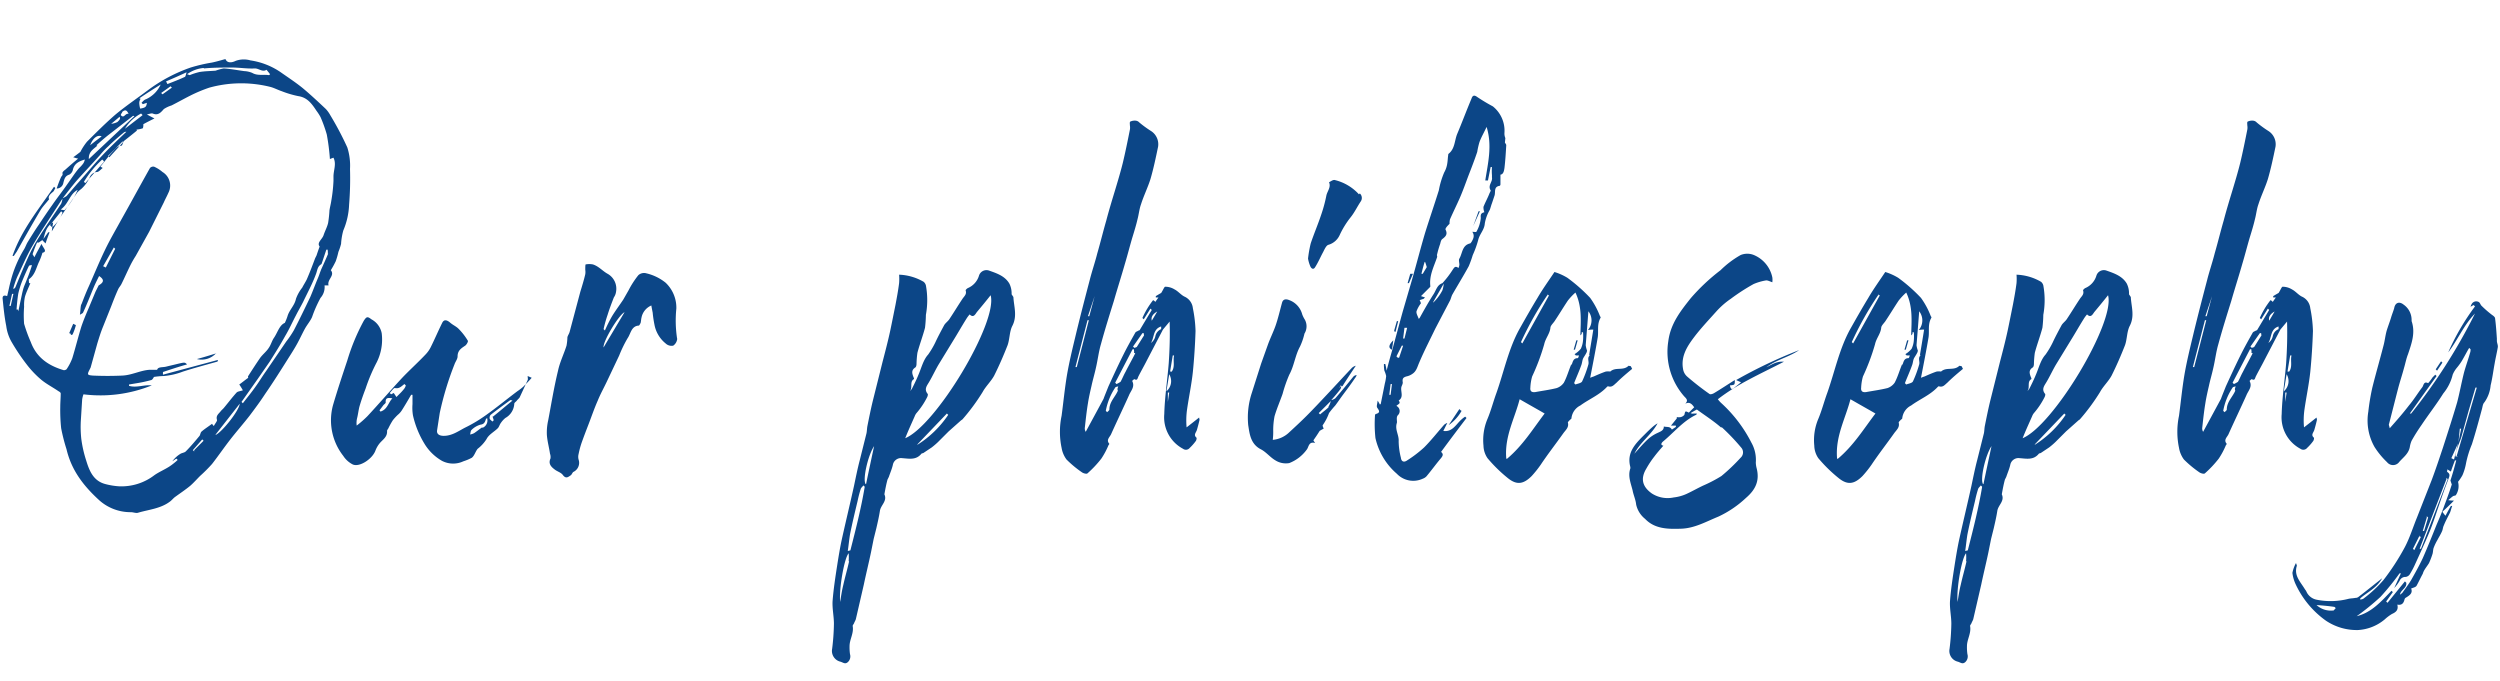 <svg xmlns="http://www.w3.org/2000/svg" width="448" height="122" viewBox="0 0 448 122"><g transform="translate(-736 -2139)"><rect width="448" height="122" transform="translate(736 2139)" fill="#fff" opacity="0"/><path d="M-161.28-51.6a10.785,10.785,0,0,0-.48-3.92,56.7,56.7,0,0,0-3.04-5.76,5.679,5.679,0,0,0-.8-1.12c-1.36-1.28-2.72-2.56-4.16-3.76-1.28-1.04-2.64-1.92-4-2.88a12.95,12.95,0,0,0-5.36-2.08,4.274,4.274,0,0,0-2.64.08c-.64.32-1.52.48-1.84-.32-.88.24-1.68.48-2.48.64a28.6,28.6,0,0,0-3.76.88,28.361,28.361,0,0,0-7.68,4.08c-1.92,1.44-3.92,2.8-5.76,4.32-1.76,1.52-3.44,3.2-5.12,4.88a10.436,10.436,0,0,0-1.2,1.84c-.32.24-.72.56-1.28.96.32.08.48.16.88.24-.88.72-1.6,1.36-2.32,2-.24.16-.56.48-.48.64.08.32-.08.4-.24.64a19.125,19.125,0,0,0-.8,2.08,1.217,1.217,0,0,0,1.2-1.04c.16-.56.24-1.2,1.04-1.44a1.32,1.32,0,0,0,.64-.8c.24-1.2,1.12-1.6,2.16-1.92a1.825,1.825,0,0,1-.48.96c-.24.32-.56.56-.8.88-.64.8-1.2,1.68-1.84,2.56-.88,1.28-1.84,2.48-2.72,3.76-.8,1.12-1.6,2.32-2.4,3.52-.72,1.04-1.36,2.08-2,3.12-.24.4-.4.88-.64,1.28a20.917,20.917,0,0,0-2.4,5.68c-.24.88-.4,1.76-.64,2.72-.64-.24-.88,0-.8.56.16,1.6.32,3.2.64,4.8A7.767,7.767,0,0,0-222-20.8a36.164,36.164,0,0,0,2.72,4.08,17.615,17.615,0,0,0,2.64,2.8c.96.8,2.08,1.36,3.12,2.08.16.08.4.24.4.4,0,.8-.08,1.6-.08,2.4a30.829,30.829,0,0,0,.16,3.84,32.406,32.406,0,0,0,.96,3.76c.88,3.76,3.04,6.56,5.84,9.12a8.4,8.4,0,0,0,5.68,2.16c.48,0,.96.24,1.36.08,1.92-.56,4-.72,5.68-2,.32-.24.56-.56.88-.8.88-.64,1.84-1.28,2.72-2,.64-.56,1.2-1.2,1.76-1.76A27.51,27.51,0,0,0-186,1.2c1.12-1.44,2.16-2.96,3.28-4.4s2.32-2.8,3.44-4.24c.96-1.28,1.92-2.56,2.8-3.92,1.44-2.08,2.8-4.24,4.16-6.4.56-.88,1.12-1.76,1.6-2.64s.88-1.76,1.36-2.64c.4-.72.96-1.36,1.28-2.08a22.376,22.376,0,0,1,1.52-3.44,2.926,2.926,0,0,0,.72-2.24h.72c-.32-1.04,1.2-1.76.4-2.72a15.862,15.862,0,0,0,.88-1.6,13.242,13.242,0,0,0,.48-1.68,10.134,10.134,0,0,0,.48-1.44,11.571,11.571,0,0,1,.4-2.4,13.071,13.071,0,0,0,1.04-4.64,58.413,58.413,0,0,0,.16-6.48Zm-26.16-18.08c1.68-.16,3.36-.16,5.04-.16,1.36,0,2.72.24,4.08.16.72,0,1.36.72,2.08.24,0,0,.4.48.64.8-.08.08-.16.16-.24.16-.96-.16-2,.16-2.96-.4a4.21,4.21,0,0,0-1.44-.32c-1.2-.16-2.4-.4-3.68-.48a9.672,9.672,0,0,0-1.44.4c-.96.08-1.92.08-2.88.24a11.33,11.33,0,0,0-1.76.56c-.08,0-.16-.08-.48-.16a5.933,5.933,0,0,1,2.96-1.12Zm-3.12.72c-.16.4-.16.72-.32.8-1.04.48-2.08.88-3.12,1.28l-.24-.48c1.12-.48,2.24-.96,3.6-1.6Zm-2.88,2.48.24.24-1.68,1.2-.24-.24Zm-5.6,2.16c1.28-.88,2.56-1.68,3.84-2.48a5.3,5.3,0,0,1-2.64,2.64c-.32.08-.56.4-.8.64l.24.24.72-.24c-.08.72-.24.88-1.2,1.04a4.015,4.015,0,0,1-.16-.96,1.351,1.351,0,0,1,.24-.8Zm.56,3.04-3.12,2.4a7.238,7.238,0,0,1,2.88-2.72l.24.24Zm-3.68-.56c.4-.32.8-.64,1.2.32-.56-.24-.8.88-1.36.24-.08-.08.08-.4.24-.48Zm-.48.8c.4.32-.08.72-.32.96a2.967,2.967,0,0,1-1.12.32q.6-.48,1.44-1.2Zm-3.12,3.52c-.64.48-1.28.96-2.08,1.6.48-1.36,1.44-2,2.16-1.52Zm-.96,1.6c.72-.64,1.44-1.28,2.16-1.84l4.32-3.36c.08-.08.16-.08.32,0l-8.16,7.68c-.08-1.28.8-1.76,1.52-2.4Zm-15.36,28.8h-.24l.48-2.16h.24Zm.48-3.2a15.883,15.883,0,0,1,.72-2.08c.88-1.84,1.68-3.76,2.72-5.52,1.52-2.64,3.28-5.2,4.96-7.84l.48-.72c.8-1.04,1.6-2.08,2.48-3.12,1.36-1.52,2.8-3.04,4.16-4.56a14.375,14.375,0,0,1,1.52-1.6c.88-.88,1.84-1.68,2.8-2.48a.6.6,0,0,1,.4-.08c-1.44,1.36-2.88,2.72-4.24,4.16-1.52,1.6-2.88,3.28-4.32,4.88-.72.8-1.44,1.68-2.16,2.48a5.806,5.806,0,0,1-.72.4,3.376,3.376,0,0,1-.24.96c-1.36,2.08-2.8,4.08-4.08,6.16a28.4,28.4,0,0,0-1.84,3.44c-.8,1.76-1.52,3.52-2.24,5.28a.657.657,0,0,1-.4.4ZM-202-56.4l-2.4,2.64-.24-.24,2.64-2.64Zm-3.36,3.44-3.36,3.84-.24-.24a17.509,17.509,0,0,1,3.28-4l.24.24Zm-9.36,11.68-.32-.32c.72-.88,1.36-1.68,2-2.48l.24.24a6.6,6.6,0,0,1-1.84,2.64Zm1.6-3.12c1.44-1.04,1.6-2.8,3.04-3.52a13.2,13.2,0,0,1-2.32,3.6C-212.48-44.24-212.72-44.32-213.12-44.4Zm-7.68,17.92h-.24c.08-.96.16-1.92.32-2.88a15.8,15.8,0,0,1,.64-2.08c.4-.96.8-1.92,1.28-2.88.08-.08.32-.08.48-.16a1.015,1.015,0,0,1-.08.48c-.24.72-.48,1.44-.8,2.16-.16.48-.4.96-.56,1.44-.08.24-.16.56-.24.88l-.72,3.36Zm31.6,25.44-.24-.24,1.68-1.92.24.24-1.68,1.68Zm3.84-3.04,4.32-5.52c-.08,1.2-3.12,5.04-4.32,5.6Zm20.16-32.4c-.4.96-.8,1.84-1.2,2.72-.24.56-.4,1.12-.64,1.68-.48,1.12-.88,2.24-1.36,3.36-.96,2-1.92,4-2.96,6a17.566,17.566,0,0,1-1.36,2l-3.6,5.28c-.64.88-1.2,1.84-1.84,2.72-.72,1.04-1.52,2-2.32,3.04l-.24-.24,2.88-4.08,2.16-3.12c.96-1.52,1.92-3.04,2.8-4.64.72-1.2,1.28-2.48,1.92-3.68.4-.8.88-1.6,1.28-2.4.8-1.68,1.68-3.28,2.32-5.04.24-.64.24-1.28.88-1.68.16-.08.16-.32.24-.48l.72-2.16h.24c0,.24.08.48,0,.64Zm.96-13.04a27.53,27.53,0,0,1-.4,3.6c-.08.56-.24,1.12-.32,1.68A21.282,21.282,0,0,1-165.2-42c-.16.72-.56,1.44-.8,2.16-.24.8-1.28,1.36-.72,2.08-.24.64-.4,1.12-.56,1.6l-.24.48c-.48,1.28-.96,2.56-1.52,3.84-.24.48-.56.96-.8,1.44a7.094,7.094,0,0,0-1.12,2c-.24,1.2-1.2,2-1.52,3.12a9.13,9.13,0,0,1-.48,1.2c-.96.4-1.28,1.68-1.92,2.64-.4.56-.56,1.28-.96,1.84-.4.64-1.04,1.12-1.52,1.76-.72,1.04-1.44,2.16-2.16,3.28-.08.08,0,.32,0,.32-.56.4-1.04.8-1.6,1.2a11.843,11.843,0,0,1,.64,1.04c-.4.16-.88.16-1.12.4-.8.88-1.52,1.84-2.32,2.8l-.48.48c-.32.48-.96.8-.72,1.6.08.24-.32.64-.56,1.12A1.776,1.776,0,0,1-186-6c-.64.48-1.28.88-1.84,1.36-.24.16-.24.56-.4.8-.8.96-1.6,1.92-2.48,2.8-.24.24-.72.24-1.04.48A5.1,5.1,0,0,0-193.12.72l.72-.48.24.24a11.147,11.147,0,0,1-1.52,1.2c-.88.56-1.84.96-2.64,1.52a9.7,9.7,0,0,1-6.4,2,12.532,12.532,0,0,1-2.4-.4c-2.16-.56-2.88-2.4-3.44-4.24a21.422,21.422,0,0,1-.88-3.92,20.33,20.33,0,0,1-.08-3.12l.24-3.84a4.219,4.219,0,0,1,.24-.96,24.536,24.536,0,0,0,12.24-1.6c-1.36-.16-2.72.48-4.08.08v-.24l1.44-.24a24.044,24.044,0,0,0,2.56-.56c.24-.08.4-.48.48-.56a14.368,14.368,0,0,1,1.76-.16,12.669,12.669,0,0,0,3.44-.8c2-.64,4.08-1.2,6.08-1.76.08,0,.16-.08.16-.32l-9.84,2.64v-.48c1.44-.48,2.88-.96,4.32-1.36-.4-.4-.4-.4-1.76-.08-.64.16-1.36.32-2,.48s-1.44,0-1.6.56h-1.28c-1.68.08-3.2.96-4.96,1.04s-3.52.08-5.28,0c-.96-.08-1.04-.16-.64-.96l.24-.48,1.2-4.32c.32-1.04.64-2.08,1.04-3.04l1.44-3.6c.4-1.04.8-2.08,1.28-3.12.16-.32.4-.56.56-.88.56-1.12,1.04-2.24,1.6-3.36a17.976,17.976,0,0,1,.96-1.68l2.4-4.32,2.64-5.28c.24-.56.56-1.12.8-1.68a2.832,2.832,0,0,0-1.04-3.76,6.086,6.086,0,0,0-1.52-.96.806.806,0,0,0-.72.24c-1.76,3.12-3.44,6.24-5.2,9.36-.96,1.76-2,3.52-2.88,5.36-1.04,2.16-1.92,4.32-2.88,6.48-.48,1.04-.88,2.08-1.28,3.12a1.137,1.137,0,0,0-.16.48c-.08.48-.08.96-.16,1.52.16-.16.48-.24.56-.4.64-1.36,1.2-2.8,1.76-4.16.32-.8.72-1.6,1.12-2.4.96.64.88,1.12-.08,1.68l-.56,1.12-1.2,2.88c-.48,1.12-.96,2.24-1.36,3.44-.56,1.84-1.04,3.76-1.6,5.6a9.5,9.5,0,0,1-1.04,2,.858.858,0,0,1-.48.16c-2.72-.8-4.88-2.24-5.92-5.04a27.087,27.087,0,0,1-1.2-3.28,19.275,19.275,0,0,1,0-3.04,6.862,6.862,0,0,1,.16-1.84c.24-.8.64-1.6.96-2.4h-.24c0-.24-.08-.64,0-.72,1.12-.8,1.28-2.08,1.84-3.2a10.443,10.443,0,0,0,.56-1.52c.96-.24.16-.8-.16-1.6-.48.88-.88,1.6-1.28,2.4-.08-.16-.24-.4-.32-.56a22.178,22.178,0,0,1,.8-2.08h.32c.32-.24.56-.4.8-.56.32-1.2.56-2.4,1.76-3.04-.08.48-.16.96-.24,1.6.72-1.2,1.28-2.16,1.92-3.12l2.64-3.84a5.816,5.816,0,0,1,.72-.64,6.335,6.335,0,0,0,1.52-2.08,1.512,1.512,0,0,1,1.28-.96c.32,0,.64-.4,1.04-.72a4.157,4.157,0,0,0-.4-.24c.72-.88,1.36-1.76,2.08-2.56.48-.48.88-1.12,1.68-1.2.16,0,.24-.48.4-.8q1.08-.84,2.4-1.92c0,.08-.08-.08-.08-.16a4.615,4.615,0,0,0,1.12-.24,1.776,1.776,0,0,0,.08-.72c.56-.32,1.2-.64,2-1.04-.48-.24-.8-.4-1.36-.72.48-.08.8-.24,1.04-.16.96.4,1.44-.16,2-.8a5.369,5.369,0,0,1,1.36-.64c1.12-.56,2.24-1.2,3.36-1.76a26.007,26.007,0,0,1,3.44-1.44,21.482,21.482,0,0,1,10.8-.16c.72.16,1.44.56,2.16.8a18.075,18.075,0,0,0,2.96.88c1.68.24,2.48,1.44,3.28,2.64a8.789,8.789,0,0,1,.72,1.12,24.348,24.348,0,0,1,1.12,3.12,38.872,38.872,0,0,1,.56,4.4,5.509,5.509,0,0,1,.64-.24c.56,1.12,0,2.24,0,3.36Zm-41.28,15.28,1.92-3.36.24.24L-205.04-34Zm-10.88-4.64.56.56c.24-.72.48-1.36.72-2h-.24l-1.2,1.68Zm-4.72,2.24c1.44-2.56,2.88-5.12,4.4-7.68.4-.64.96-1.2,1.52-1.92-.24-.48.16-.88.64-1.28.24-.16.32-.48.48-.72l-.24-.24c-2.72,4-5.84,7.76-7.44,12.4h.24l.48-.72Zm35.92,18c-1.28.4-2.32.72-3.52,1.04a3.513,3.513,0,0,0,3.44-1.04Zm-26.16-3.52c0,.08.08.24.16.24s.24-.08.24-.16a9.411,9.411,0,0,0,.56-1.6l-.48-.24-.72,1.68Zm82.64,7.92c-.56.64-1.04,1.12-1.52,1.6a9.055,9.055,0,0,1-1.04.8c-1.92,1.44-3.76,2.96-5.68,4.32a25.882,25.882,0,0,1-3.76,2.24c-1.2.64-2.32,1.44-3.76,1.44-.8,0-1.28-.32-1.2-.96l.48-3.12a54.8,54.8,0,0,1,2.64-8.72c.16-.48.56-.96.56-1.44,0-1.04.64-1.44,1.36-1.92.24-.16.56-.72.48-.88a11.158,11.158,0,0,0-1.68-2.16c-.4-.4-.96-.64-1.44-1.04-.64-.56-1.12-.64-1.44-.08-.72,1.44-1.36,2.96-2.08,4.4a5.256,5.256,0,0,1-.96,1.36c-1.36,1.44-2.88,2.8-4.24,4.24-2.08,2.24-4.08,4.56-6.16,6.8a19.242,19.242,0,0,1-1.92,1.68A3.665,3.665,0,0,1-160-7.04c.16-.64.24-1.36.4-2,.32-1.12.72-2.24,1.12-3.28a30.959,30.959,0,0,1,2-4.72,9.119,9.119,0,0,0,.88-5.2,3.6,3.6,0,0,0-1.84-2.48c-.72-.56-.88-.48-1.36.24a37.119,37.119,0,0,0-2.96,7.12c-.88,2.64-1.76,5.28-2.56,8a10.335,10.335,0,0,0,1.84,9.12,4.369,4.369,0,0,0,1.68,1.52c1.2.56,3.52-.96,4.08-2.48a4.683,4.683,0,0,1,.8-1.36c.56-.64,1.36-1.12,1.28-2.16,0-.16.16-.32.24-.48a12.941,12.941,0,0,1,.8-1.44,9.588,9.588,0,0,1,.88-.96,3.439,3.439,0,0,0,.72-.8c.56-.88,1.12-1.84,1.68-2.8h.24v1.68a8.384,8.384,0,0,0,.08,2,16.826,16.826,0,0,0,2.08,5.12A8.747,8.747,0,0,0-144.8.64a4.327,4.327,0,0,0,3.84.08,8.67,8.67,0,0,0,1.52-.64c.48-.4.64-1.12,1.04-1.6a6.788,6.788,0,0,0,1.6-1.76c.4-.8,1.36-1.28,2-1.92.24-.24.32-.64.56-.96a4.193,4.193,0,0,1,.8-.88,3.108,3.108,0,0,0,1.6-2.56c0-.16.24-.32.4-.48.16-.24.4-.4.56-.64l1.44-3.12c.08-.16,0-.4,0-.72Zm-27.04,6.08L-156-8.4l.72-.96c.16-.16.4-.32.4-.48-.08-.96.56-.8,1.2-.72-.72.72-.88,1.92-2,2.32Zm4.16-4.08a9.59,9.59,0,0,1-.88.96l-.48.48-.48-.72-.48.24-.24-.24c.32-.32.72-.96.96-.88.8.16,1.2-.4,1.68-.72l.24.24A1.608,1.608,0,0,1-151.6-12.24Zm14,6.88c-.48.32-.96.72-1.44,1.04a2.542,2.542,0,0,1-.72.24c.08-.24.08-.64.24-.8a3.732,3.732,0,0,1,1.6-.96c.64-.08.8-.4.96-.88,0-.08.08-.16.24-.32a1.433,1.433,0,0,1-.8,1.76Zm1.84-2,.24.72-.24.24c-.16-.16-.4-.32-.48-.48a.816.816,0,0,1,.16-.72c1.12-.88,2.32-1.76,3.52-2.64a2.244,2.244,0,0,1,.4.08c-1.28,1.04-2.4,2-3.6,2.96Zm33.12-13.76a21.276,21.276,0,0,1-.16-5.52,6.155,6.155,0,0,0-1.92-4.64,8.65,8.65,0,0,0-3.44-1.68,1.535,1.535,0,0,0-1.44.32,15.853,15.853,0,0,0-1.76,2.72l-.96,1.68c-.64.96-1.36,1.92-2,2.96a25.461,25.461,0,0,0-1.28,2.56l-.24-.24a23.9,23.9,0,0,1,.72-2.56c.32-1.04.72-2.08,1.12-3.12a2.357,2.357,0,0,0,.4-1.04,3.065,3.065,0,0,0-1.52-3.2c-.88-.48-1.6-1.36-2.64-1.68a3.443,3.443,0,0,0-1.28,0c-.08,0-.08.64-.08.96a2.682,2.682,0,0,1,0,.8c-.24,1.04-.56,2.08-.88,3.12l-1.92,7.2c-.08.32-.32.64-.4.96a9.8,9.8,0,0,1-.16,1.52c-.48,1.52-1.2,2.96-1.52,4.48-.72,2.96-1.2,5.92-1.76,8.88A9.845,9.845,0,0,0-126-4c.08,1.12.4,2.24.56,3.36a1.729,1.729,0,0,1,.08.88c-.4.88.08,1.44.72,1.92.48.4,1.2.56,1.52,1.04.56.72.96.32,1.44,0,.16-.16.24-.4.4-.56A1.806,1.806,0,0,0-120.32.4a1.95,1.95,0,0,1,0-.96,15.787,15.787,0,0,1,.56-2.08c.4-1.12.8-2.16,1.2-3.2.56-1.44,1.04-2.88,1.68-4.32.48-1.2,1.12-2.32,1.68-3.52l2.16-4.56a22.479,22.479,0,0,1,1.52-3.12c.56-.8.64-2.16,2-2.24.08,0,.24-.32.32-.48.08-.32.08-.64.16-.96a2.972,2.972,0,0,1,1.76-2.16c.08.48.16.88.24,1.28a20.1,20.1,0,0,0,.32,2.16,5.638,5.638,0,0,0,2,3.36,1.534,1.534,0,0,0,1.36.4,1.673,1.673,0,0,0,.72-1.36Zm-13.2,1.44c-.16-1.04,2.72-5.84,3.76-6.32C-113.36-23.84-114.56-21.84-115.84-19.68Zm73.12-9.52a3.952,3.952,0,0,0-.4-1.92c-.8-1.36-2.24-1.84-3.6-2.32a1.4,1.4,0,0,0-1.84.88,3.5,3.5,0,0,1-2,2.24c-.16.08-.4.32-.4.4.24.72-.24,1.04-.56,1.52-.8,1.2-1.52,2.4-2.32,3.6-.24.4-.72.72-.96,1.12-.56,1.04-1.12,2.08-1.6,3.12a15.283,15.283,0,0,1-1.28,2.16c-.88.96-1.2,2.4-1.76,3.68-.32.8-.72,1.6-1.12,2.4a2.121,2.121,0,0,1-.4.48c.56-.64-.08-1.68.72-2.16.08,0,0-.24-.08-.4-.24-.64-.4-1.2.32-1.68.16-.08.24-.4.24-.64a16.841,16.841,0,0,1,.16-2c.4-1.52.96-2.96,1.36-4.48a21.133,21.133,0,0,0,.16-2.32,14.64,14.64,0,0,0,0-5.28,1.262,1.262,0,0,0-.4-.64,9.371,9.371,0,0,0-4.4-1.28,9.627,9.627,0,0,1,0,1.52c-.16,1.28-.4,2.56-.64,3.84-.32,1.6-.64,3.2-.96,4.72-.4,1.84-.88,3.68-1.36,5.52l-1.68,6.72c-.4,1.6-.72,3.2-1.04,4.8-.08.4-.08.88-.16,1.28l-1.2,4.8c-.4,1.52-.72,3.12-1.04,4.64-.72,3.28-1.52,6.56-2.24,9.84-.32,1.52-.56,3.04-.8,4.56-.32,2.08-.64,4.16-.8,6.24-.08,1.36.24,2.72.24,4.08a40.708,40.708,0,0,1-.32,4.48,1.982,1.982,0,0,0,1.52,2.32c.48.16.8.48,1.28.08a1.388,1.388,0,0,0,.4-1.44,8.7,8.7,0,0,1-.08-1.44c0-1.2.8-2.32.56-3.6,0-.16.16-.32.24-.48.08-.24.24-.48.32-.72l1.44-6.24c.4-1.92.88-3.84,1.28-5.76l.48-2.4.48-1.92c.24-1.04.48-2.08.64-3.12s1.36-1.76.8-2.96c.16-.88.32-1.76.56-2.64l.24-.48c.24-.72.56-1.44.72-2.16A1.49,1.49,0,0,1-62.32.16c1.2.08,2.48.4,3.44-.8.08-.08.32-.08.4-.16l1.44-.96a13.928,13.928,0,0,0,1.12-.96L-54-4.64l2.16-1.92c.08-.08.24-.16.32-.24a36.586,36.586,0,0,0,3.6-4.88c.56-1.04,1.52-1.92,2.08-2.96.88-1.76,1.68-3.6,2.4-5.44.4-1.12.32-2.48.88-3.52.88-1.76.24-3.44.16-5.12ZM-71.84,18.64c-.32,1.44-.72,2.8-1.04,4.24-.24.96-.4,2-.56,3.04-.24-2.24.72-7.84,1.52-8.72a8.655,8.655,0,0,1,0,1.44Zm.24-2c0,.08-.24.08-.48.16.16-1.04.24-2,.4-2.96.4-2,.88-4,1.36-6a21.448,21.448,0,0,1,.56-2.16c.08-.24.32-.4.48-.64l.24.24C-69.68,9.12-70.64,12.88-71.6,16.64ZM-68.88,4.8c-.56-.8.4-5.12,1.52-6.8-.48,2.24-.96,4.48-1.44,6.8Zm9.28-7.12,5.28-5.52.24.24A18.549,18.549,0,0,1-59.6-2.24Zm-2.24-.96c.32-.8.56-1.36.8-1.92l.96-2.16a2.005,2.005,0,0,1,.32-.56,13.9,13.9,0,0,0,1.92-2.88c.08-.16.16-.48.08-.56-.72-.88-.08-1.52.32-2.24.56-.96,1.04-2,1.6-2.96l2.64-4.32c.8-1.28,1.52-2.56,2.32-3.84a6.106,6.106,0,0,1,.64-.88c.64.64.96.08,1.28-.4.8-.96,1.6-1.92,2.48-3.04,1.36,4.8-9.92,23.6-15.44,25.68ZM-9.12-7.12c-.8.64-1.52,1.2-2.24,1.76a13.893,13.893,0,0,1,.08-3.2c.32-2.24.8-4.48,1.04-6.72.24-2.4.4-4.88.48-7.36a23.646,23.646,0,0,0-.48-4.08,2.554,2.554,0,0,0-1.52-2.08c-.64-.32-1.12-.96-1.76-1.28a3.149,3.149,0,0,0-1.68-.48c-.16,0-.4.64-.72,1.12-.16.08-.56.32-.96.56v.24h.48c-.24.32-.4.56-.56.8a1.4,1.4,0,0,0-.4-.32,14.765,14.765,0,0,0-1.92,3.2l.24.24,1.2-1.92.24.24-2.16,3.6c-.08.08-.24.08-.32.16-.16.08-.4.16-.48.32-.72,1.28-1.44,2.56-2.08,3.84-.96,1.92-1.84,3.84-2.72,5.76l-.48,1.2c-.16.4-.32.8-.4,1.04-1.12,2.08-2.16,4-3.2,5.92a1.189,1.189,0,0,1-.16-.72c.16-1.44.32-2.96.56-4.4.16-1.04.4-2.08.64-3.12.24-1.12.56-2.16.8-3.28.32-1.36.48-2.8.88-4.16.72-2.64,1.52-5.2,2.32-7.76.64-2.24,1.36-4.48,2-6.72.48-1.6.88-3.2,1.36-4.8.32-1.04.64-2.08.88-3.12.24-.88.32-1.84.64-2.72.48-1.52,1.2-2.96,1.68-4.48.56-1.92.96-3.84,1.36-5.76a2.818,2.818,0,0,0-1.28-2.88A19.809,19.809,0,0,1-19.84-60a.988.988,0,0,0-.64-.32,1.876,1.876,0,0,0-.96.16c-.16.08-.08.48-.08.72a2.175,2.175,0,0,1,0,.72c-.4,2-.8,4-1.28,6-.4,1.6-.88,3.2-1.36,4.8-.56,1.84-1.12,3.68-1.6,5.52-.56,1.92-1.04,3.92-1.6,5.84-.4,1.6-.96,3.2-1.36,4.8-.88,3.36-1.76,6.72-2.56,10.08-.56,2.32-1.12,4.64-1.52,6.96-.4,2.4-.64,4.88-.96,7.28a13.974,13.974,0,0,0,0,5.76A4.829,4.829,0,0,0-32.88.4a19.606,19.606,0,0,0,2.8,2.32c.24.16.8.32.96.16A19.379,19.379,0,0,0-26.64.24a13.825,13.825,0,0,0,1.28-2.4,1.151,1.151,0,0,0,.16-.24c-.64-.72.08-1.2.32-1.76,1.04-2.32,2.16-4.64,3.2-6.96.32-.8,1.12-1.52.56-2.56,0,0,.32-.32.4-.32.56.32.56-.16.72-.48.48-.96,1.04-1.92,1.52-2.88l2.88-5.52,1.2-1.44c.08,2.56,0,5.04-.16,7.44-.24,3.04-.72,6.08-.8,9.12A6.388,6.388,0,0,0-12-1.52a.867.867,0,0,0,1.2-.16A8.563,8.563,0,0,0-9.68-2.96c.08-.16.16-.48.08-.56-.56-.48-.08-.88.08-1.36.16-.56.32-1.12.48-1.84ZM-28.08-28.88h.24l-.96,3.6h-.24l1.2-3.6ZM-30.8-16.16h-.48l2.16-8.4h.24l-2.16,8.4Zm7.12,4.24c-.48,1.12-1.52,2-1.52,3.36,0,.16-.24.32-.4.48l-.24-.24a11.129,11.129,0,0,1,1.68-4.16c.08-.16.4-.16.56-.24-.08.16-.08.32-.16.48Zm3.12-6.72c-.56,1.12-1.2,2.24-1.76,3.36-.32.56-.56,1.2-.88,1.76a5.8,5.8,0,0,1-.72.4l-.24-.24,3.12-6h.24c0,.24.08.48,0,.64Zm1.52-3.12-1.2,1.92c-.08.16-.32.16-.48.24l-.24-.24,1.68-2.4h.24c0,.16.08.4,0,.56Zm2.48-4.48c-.32.56-.64,1.12-1.04,1.76-.16-.64.16-1.2,1.04-1.68Zm-.4,4.56a2.019,2.019,0,0,1-.8,1.2c.64-.96.32-2.48,1.84-2.96v.48A1.716,1.716,0,0,0-16.96-21.68Zm2.48,11.76h-.24V-11.6h.24l-.24,1.68Zm-.48-2c.16-1.04.32-1.92.48-2.96a2.384,2.384,0,0,1-.48,3.04Zm.88-3.44h-.24l.48-2.88h.24c-.24.96.24,2.08-.48,2.96ZM16-12.4l.24-.48.32.16c.8-1.28,1.6-2.48,2.4-3.68a1.547,1.547,0,0,0-.72.4c-1.52,1.6-3.04,3.28-4.56,4.88-1.2,1.28-2.4,2.56-3.6,3.76-.96.96-2,1.92-3.04,2.88A4.863,4.863,0,0,1,4.08-3.12,11.815,11.815,0,0,0,4.16-4.8,13.241,13.241,0,0,1,4.4-7.36c.4-1.36.96-2.64,1.44-4a24.971,24.971,0,0,1,1.2-3.44c.88-1.6,1.04-3.44,1.92-5.04a11.353,11.353,0,0,0,.8-2.32,2.491,2.491,0,0,0,.08-2.48,5.377,5.377,0,0,1-.48-.96,3.732,3.732,0,0,0-2.32-2.56c-.4-.16-1.04-.32-1.28.4-.4,1.44-.72,2.88-1.2,4.24-.4,1.12-.96,2.24-1.36,3.36L2-16.8.32-11.52A14.077,14.077,0,0,0-.32-5.76c.24,1.52.4,3.36,2.24,4.32C2.88-.96,3.6,0,4.56.56a3.5,3.5,0,0,0,2.48.48,7.015,7.015,0,0,0,3.12-2.4c.4-.48.32-1.52,1.52-1.2a3.659,3.659,0,0,1-.32-.48c.4-.56.72-1.04,1.12-1.68a4.612,4.612,0,0,1,.72-.4c-.08-.24-.24-.56-.16-.64a9.185,9.185,0,0,0,1.12-2.16,16.758,16.758,0,0,1,1.12-1.36c.48-.64.96-1.36,1.44-2,.72-.96,1.44-1.92,2.08-2.88a2.005,2.005,0,0,0,.32-.56.831.831,0,0,0-.64.32c-1.04,1.28-2.08,2.56-3.2,3.84a1.977,1.977,0,0,1-.72.32c.56-.64,1.12-1.28,1.6-1.92.16-.16.16-.48.24-.72ZM14.16-9.04c-.48.48-1.04.88-1.6,1.36l-.24-.24,2.16-2.16A3.632,3.632,0,0,1,14-8.96Zm5.36-38.08a8.578,8.578,0,0,0-4.32-2.56c-.32-.08-.72.24-1.04.4.4.88-.32,1.6-.48,2.4a25.328,25.328,0,0,1-.96,3.52c-.56,1.68-1.28,3.36-1.84,5.04a21.051,21.051,0,0,0-.48,2.72,6.135,6.135,0,0,0,.4,1.36c.16.4.56.72.88.16.56-.88.96-1.84,1.44-2.72.24-.48.56-1.2.96-1.28a3.178,3.178,0,0,0,2-1.76A15.574,15.574,0,0,1,18-42.96c.72-.88,1.2-1.92,1.84-2.88a1.091,1.091,0,0,0-.16-1.44ZM45.76-57.2a2.029,2.029,0,0,1-.16-.96,5.59,5.59,0,0,0-2.08-4.72,32.4,32.4,0,0,1-2.8-1.68c-.64-.48-.88-.16-1.04.32C38.8-62.16,38-60,37.12-57.92c-.48,1.2-.4,2.64-1.52,3.52a.294.294,0,0,0-.08.24c-.08.48-.08.96-.16,1.44a4.629,4.629,0,0,1-.56,1.68,14.761,14.761,0,0,0-.96,3.2c-.8,2.56-1.68,5.12-2.48,7.68-.8,2.72-1.52,5.52-2.32,8.32l-1.68,5.76c-.64,2.32-1.28,4.72-1.92,7.04-.32,1.12-.64,2.24-.96,3.52a10.4,10.4,0,0,0-.24-1.2H24a6.055,6.055,0,0,0,.08,1.2,4.51,4.51,0,0,1,.32.96,8.084,8.084,0,0,1-.24,1.36l-.72,3.6c0,.08-.08.08-.16.16-.08-.16-.16-.32-.4-.72-.08.64-.24,1.04-.08,1.28.32.48.64.88-.24,1.12-.08,0-.16.16-.16.24a23.178,23.178,0,0,0,.08,4.08,11.867,11.867,0,0,0,3.84,6.4,4.052,4.052,0,0,0,4.64.88,1.742,1.742,0,0,0,.64-.4c.88-1.04,1.68-2.16,2.56-3.2.4-.48.56-.8.08-1.2,1.52-2.08,3.04-4.08,4.56-6.08l-.24-.24a4.4,4.4,0,0,0-.72.56c-.96.88-1.6,2.24-3.2,2l.72-1.44a2.005,2.005,0,0,0-.56.32c-1.2,1.36-2.32,2.8-3.6,4.08A21.778,21.778,0,0,1,28.16.56c-.56.4-1.04.24-1.12-.48a12.548,12.548,0,0,1-.4-2.96c.08-1.12-.72-2.08-.32-3.28.08-.32-.16-.96.16-1.36a1.02,1.02,0,0,0-.24-1.68c.24-.32.88-.4.4-.96.96-.64.32-1.6.48-2.4.08-.32.32-.64.24-.96-.08-.64.16-.8.64-.96a2.8,2.8,0,0,0,1.12-.48c.72-.48.88-1.28,1.2-2,.88-2.08,1.92-4.08,2.88-6.08l2.64-5.04c.16-.32.24-.72.4-1.04.96-1.68,2-3.36,2.96-5.12a20.021,20.021,0,0,0,.72-2,17.518,17.518,0,0,0,.96-2.64c.24-1.12,1.12-1.84,1.2-3.04a7.3,7.3,0,0,1,.88-2.4c.16-.4.24-.8.4-1.2l.48-1.44c.16-.64-.16-1.52.88-1.68.08,0,.16-.16.16-.24v-1.76c.56-.08.64-.72.72-1.2.16-1.36.24-2.72.32-4.08,0-.16-.16-.32-.24-.48Zm-20.32,46h-.48l.24-1.92h.24L25.2-11.2Zm1.04-6.64-.24-.24L27.2-20h.24l-.72,2.16Zm1.2-3.44h-.24l.24-1.92h.48Zm3.68-13.76c.16.4.24.72.32.96l-.72,1.2h-.24c.16-.64.32-1.28.56-2.08Zm1.44,7.28,1.92-3.36a5.313,5.313,0,0,1-.24,1.2,8.414,8.414,0,0,1-1.6,2.16Zm10.56-22.4c.16.8-.8,1.44-.24,2.32.08.08-.16.4-.24.64-.32.8-.72,1.52-1.04,2.32a2.2,2.2,0,0,0,.16.96c-.48.16-.72.24-.64,1.04a6.01,6.01,0,0,1-.8,2.48c0,.08-.4,0-.72,0,.48.72.16,1.28-.16,1.84-.08.08-.16.24-.24.24C38-38,38.08-36.56,37.52-35.6c-.16.24,0,.72,0,1.12a2.035,2.035,0,0,1-.16.56c-.56-.4-.72-.16-1.04.32a17.388,17.388,0,0,1-1.84,2.4c-.96.32-1.12,1.28-1.6,2-.88,1.36-1.68,2.8-2.48,4.24l-.16.16c-.16-.48-.48-.96-.4-1.36a5.286,5.286,0,0,1,.8-1.44,4.757,4.757,0,0,0-.24-.56l.72-.24.24-.24-.72-.24,1.52-1.52c.08-.08.16-.16.16-.24-.24-1.92.64-3.52,1.2-5.2.08-.16-.08-.4,0-.48a17.375,17.375,0,0,1,.56-1.92c.08-.32.16-.72.4-.88.64-.48.96-.88.56-1.68-.08-.24.4-.72.72-1.04a2.722,2.722,0,0,1,.08-.8c.56-1.28,1.2-2.56,1.76-3.84s1.04-2.64,1.52-3.92c.56-1.44,1.12-2.88,1.6-4.32a13.933,13.933,0,0,1,.4-1.76c.32-.88.8-1.68,1.28-2.72,1.04,3.36.24,6.48-.24,9.6h.48l.48-2.4h.24a8.655,8.655,0,0,0,0,1.44ZM37.76-8.4l-.24-.24L35.6-5.76a7.877,7.877,0,0,0,2.32-2.56ZM26.08-22.48l.48-1.92h-.24l-.48,1.68c0,.08.08.16.08.24h.24Zm-.64,3.2.24-1.68c-.8.8-.88,1.28-.4,1.6Zm3.52-13.6h-.24l-.48,1.68h.24l.72-1.68Zm10.8-8.56H40l1.2-2.64h-.24L40-41.44ZM67.84-16.4c-.96.96-2.32.16-3.28,1.04a2.682,2.682,0,0,0-.8,0c-.72.24-1.44.56-2.16.88a5.512,5.512,0,0,0-.64.24c.48-2.48.96-4.88,1.36-7.28.16-1.12-.16-2.32.48-3.44.08-.08,0-.24-.08-.32a14.269,14.269,0,0,0-1.76-3.28,29.2,29.2,0,0,0-4.08-3.6,10.224,10.224,0,0,0-2.32-1.04c-1.12,1.68-2.16,3.12-3.04,4.64-1.12,1.84-2.16,3.68-3.2,5.52-2,3.6-2.8,7.68-4.16,11.52C43.6-10,43.2-8.4,42.56-6.88a9.789,9.789,0,0,0-.72,4.8A4.143,4.143,0,0,0,42.56.16a26.093,26.093,0,0,0,3.68,3.6c1.6,1.28,2.8,1.04,4.24-.4a19.467,19.467,0,0,0,1.6-2C53.36-.56,54.8-2.4,56.16-4.32c.4-.56,1.04-1.04.8-1.92,0-.08.24-.32.4-.48.08-.08.24-.16.24-.24a2.894,2.894,0,0,1,1.6-2.32c1.52-1.12,3.36-1.84,4.72-3.28.08-.08.16-.16.24-.16.72.24,1.04-.24,1.52-.64.88-.88,1.84-1.68,2.8-2.48l-.24-.48ZM53.36-29.04h.24L48.8-20.4l-.24-.24a57.157,57.157,0,0,1,4.88-8.64ZM45.92.16c-.32-3.92,1.52-7.12,2.4-10.56,1.52.88,2.96,1.68,4.48,2.56C50.72-5.12,48.88-2.08,46,.32ZM57.6-16.72c-.48,1.12-.8,2.32-1.36,3.36a2.6,2.6,0,0,1-1.28.96c-1.28.32-2.56.48-3.84.72-.64.08-.96-.16-.88-.8a8.684,8.684,0,0,1,.32-2,38.552,38.552,0,0,0,2.16-5.76c.24-1.12,1.04-1.92,1.12-3.04.08-.4.56-.8.8-1.2.8-1.2,1.52-2.4,2.32-3.6a10.883,10.883,0,0,1,1.36-1.44c1.2,2.56.96,5.04.88,7.68.16-.16.24-.24.24-.32v-.24h.24a8.655,8.655,0,0,1,0,1.44,4.238,4.238,0,0,1-.4,1.52,4.425,4.425,0,0,1-1.12.96l.24.24h.56c-.08.24-.16.48-.24.48-.88,0-.88.8-1.12,1.28Zm3.36-1.6c-.64.48-.16,1.12-.32,1.68a19.711,19.711,0,0,1-1.12,3.04c-.16.32-.8.4-1.2.56l-.24-.24c.4-1.04.88-2.08,1.28-3.2.16-.4.16-.8.32-1.2.16-.32.4-.64.56-.96a1.137,1.137,0,0,0,.16-.48,4.219,4.219,0,0,1-.24-.96c.16-2,.32-4,.48-6.08a2.655,2.655,0,0,1-.08,3.36,4.591,4.591,0,0,1,.96-.08c-.24,1.52-.48,2.96-.72,4.4,0,.08,0,.24-.08.24Zm-2-2.64h-.48L58-19.28h.24l.48-1.68Zm32.8,5.52c1.84-1.92,4.56-2.32,6.64-3.76a85,85,0,0,0-11.28,5.36c.48.24.72.32.88.4l-1.2.96c-.48.4-.64.32-.8-.4.88-.08.88-.08.88-.96-1.28.8-2.48,1.6-3.68,2.32-.24.16-.72.32-.88.16a48.948,48.948,0,0,1-4-3.12,2.274,2.274,0,0,1-.72-1.36c-.4-2.24.72-4,1.92-5.6s2.64-3.12,4-4.64a14.454,14.454,0,0,1,2.64-2.32,35.619,35.619,0,0,1,4.08-2.64,9.637,9.637,0,0,1,2.16-.64c.32-.08.72.16,1.2.32a3.227,3.227,0,0,0,0-.88,5.571,5.571,0,0,0-3.12-3.92,3.132,3.132,0,0,0-2.56-.08,17.041,17.041,0,0,0-3.6,2.72,35.432,35.432,0,0,0-5.36,5.04c-1.84,2.32-3.6,4.56-4,7.68a12.1,12.1,0,0,0,2.88,9.92c.4.4.72.72.16,1.28.8-.4,1.2.08,1.6.64L78.64-8c-.64-.32-.64-.32-.8.4a1.262,1.262,0,0,1-.64.4,2.175,2.175,0,0,1-.72,0v.24c-.32.4-.64.8-1.04,1.28h.88v.24l-.72.48c-.32-.64-.96-.4-1.44-.56,0,.72-.56.88-1.04,1.12a6.607,6.607,0,0,0-1.76,1.12c-.88.8-1.68,1.76-2.48,2.64C69.92-2.72,71.92-4,73.04-6.08a4.857,4.857,0,0,0-.8.56c-.56.48-1.04.96-1.52,1.44-1.6,1.6-3.28,3.2-2.56,5.84V2c-.48,1.36.08,2.64.4,3.92.16.88.56,1.68.64,2.56a4.551,4.551,0,0,0,1.6,2.56c1.76,1.84,4.16,1.84,6.48,1.76,2.4-.08,4.48-1.28,6.64-2.16a18.723,18.723,0,0,0,4.96-3.36C90.56,5.84,91.36,4.24,90.8,2A4.682,4.682,0,0,1,90.64.96a6.285,6.285,0,0,0-.8-3.6A24.806,24.806,0,0,0,84.4-9.76a5.223,5.223,0,0,1-.56-.64c3.6-2.8,7.68-4.56,11.84-6.72-1.68-.16-2.64.96-3.92,1.28Zm-7.28,10A38.253,38.253,0,0,1,88-1.76,1.283,1.283,0,0,1,87.92.08a33.332,33.332,0,0,1-3.44,3.28,24.378,24.378,0,0,1-3.2,1.68c-1.04.48-2,1.04-3.04,1.52a7.689,7.689,0,0,1-2.32.64A5.231,5.231,0,0,1,72,6.48c-1.68-1.2-2.08-2.64-.96-4.48A16.888,16.888,0,0,1,72.48-.16c.48-.64,1.04-1.28,1.6-1.92-.56-.08-.4-.48,0-.8C76-4.48,77.6-6.48,79.92-7.6c.08,0,.08-.08.16-.24h-.56a.741.741,0,0,1-.56-.08c.4-.24.8-.48,1.12-.64,1.52,1.12,3.04,2.08,4.4,3.28ZM127.12-16.4c-.96.96-2.32.16-3.28,1.04a2.682,2.682,0,0,0-.8,0c-.72.24-1.44.56-2.16.88a5.512,5.512,0,0,0-.64.24c.48-2.48.96-4.88,1.36-7.28.16-1.12-.16-2.32.48-3.44.08-.08,0-.24-.08-.32a14.268,14.268,0,0,0-1.76-3.28,29.2,29.2,0,0,0-4.08-3.6,10.224,10.224,0,0,0-2.32-1.04c-1.12,1.68-2.16,3.12-3.04,4.64-1.12,1.84-2.16,3.68-3.2,5.52-2,3.6-2.8,7.68-4.16,11.52-.56,1.52-.96,3.12-1.6,4.64a9.789,9.789,0,0,0-.72,4.8,4.143,4.143,0,0,0,.72,2.24,26.093,26.093,0,0,0,3.68,3.6c1.6,1.28,2.8,1.04,4.24-.4a19.466,19.466,0,0,0,1.6-2c1.28-1.92,2.72-3.76,4.08-5.68.4-.56,1.04-1.04.8-1.92,0-.08.24-.32.4-.48.08-.08.24-.16.24-.24a2.894,2.894,0,0,1,1.6-2.32c1.52-1.12,3.36-1.84,4.72-3.28.08-.08.16-.16.24-.16.72.24,1.04-.24,1.52-.64.88-.88,1.84-1.68,2.8-2.48l-.24-.48ZM112.64-29.04h.24l-4.8,8.64-.24-.24a57.156,57.156,0,0,1,4.88-8.64ZM105.2.16c-.32-3.92,1.52-7.12,2.4-10.56,1.52.88,2.96,1.68,4.48,2.56-2.08,2.72-3.92,5.76-6.8,8.16Zm11.68-16.88c-.48,1.12-.8,2.32-1.36,3.36a2.6,2.6,0,0,1-1.28.96c-1.28.32-2.56.48-3.84.72-.64.08-.96-.16-.88-.8a8.684,8.684,0,0,1,.32-2A38.553,38.553,0,0,0,112-20.24c.24-1.12,1.04-1.92,1.12-3.04.08-.4.56-.8.8-1.2.8-1.2,1.52-2.4,2.32-3.6a10.884,10.884,0,0,1,1.36-1.44c1.2,2.56.96,5.04.88,7.68.16-.16.24-.24.24-.32v-.24h.24a8.655,8.655,0,0,1,0,1.44,4.238,4.238,0,0,1-.4,1.52,4.425,4.425,0,0,1-1.12.96l.24.24h.56c-.08.24-.16.48-.24.48-.88,0-.88.8-1.12,1.28Zm3.36-1.6c-.64.48-.16,1.12-.32,1.68a19.711,19.711,0,0,1-1.12,3.04c-.16.32-.8.4-1.2.56l-.24-.24c.4-1.04.88-2.08,1.28-3.2.16-.4.16-.8.32-1.2.16-.32.4-.64.56-.96a1.137,1.137,0,0,0,.16-.48,4.219,4.219,0,0,1-.24-.96c.16-2,.32-4,.48-6.08a2.655,2.655,0,0,1-.08,3.36,4.591,4.591,0,0,1,.96-.08c-.24,1.52-.48,2.96-.72,4.4,0,.08,0,.24-.08.24Zm-2-2.64h-.48l-.48,1.68h.24l.48-1.68Zm39.28-8.24a3.952,3.952,0,0,0-.4-1.92c-.8-1.36-2.24-1.84-3.6-2.32a1.4,1.4,0,0,0-1.84.88,3.5,3.5,0,0,1-2,2.24c-.16.08-.4.32-.4.4.24.72-.24,1.04-.56,1.52-.8,1.2-1.52,2.4-2.32,3.6-.24.4-.72.72-.96,1.12-.56,1.04-1.12,2.08-1.6,3.12a15.284,15.284,0,0,1-1.28,2.16c-.88.96-1.2,2.4-1.76,3.68-.32.8-.72,1.6-1.12,2.4a2.121,2.121,0,0,1-.4.48c.56-.64-.08-1.68.72-2.16.08,0,0-.24-.08-.4-.24-.64-.4-1.2.32-1.68.16-.08.24-.4.24-.64a16.845,16.845,0,0,1,.16-2c.4-1.52.96-2.96,1.36-4.48a21.137,21.137,0,0,0,.16-2.32,14.64,14.64,0,0,0,0-5.28,1.262,1.262,0,0,0-.4-.64,9.372,9.372,0,0,0-4.4-1.28,9.627,9.627,0,0,1,0,1.52c-.16,1.28-.4,2.56-.64,3.84-.32,1.6-.64,3.2-.96,4.72-.4,1.84-.88,3.68-1.36,5.52l-1.68,6.72c-.4,1.6-.72,3.2-1.04,4.8-.08.4-.08.88-.16,1.28l-1.2,4.8c-.4,1.52-.72,3.12-1.04,4.64-.72,3.28-1.52,6.56-2.24,9.84-.32,1.52-.56,3.04-.8,4.56-.32,2.08-.64,4.16-.8,6.24-.08,1.36.24,2.72.24,4.08a40.708,40.708,0,0,1-.32,4.48,1.982,1.982,0,0,0,1.52,2.32c.48.16.8.48,1.28.08a1.388,1.388,0,0,0,.4-1.44,8.7,8.7,0,0,1-.08-1.44c0-1.2.8-2.32.56-3.6,0-.16.16-.32.24-.48.08-.24.24-.48.32-.72l1.44-6.24c.4-1.92.88-3.84,1.28-5.76l.48-2.4.48-1.92c.24-1.04.48-2.08.64-3.12s1.36-1.76.8-2.96c.16-.88.32-1.76.56-2.64l.24-.48c.24-.72.56-1.44.72-2.16a1.49,1.49,0,0,1,1.68-1.2c1.2.08,2.48.4,3.44-.8.08-.08.32-.08.4-.16l1.44-.96a13.928,13.928,0,0,0,1.12-.96l1.92-1.92,2.16-1.92c.08-.08.24-.16.32-.24a36.586,36.586,0,0,0,3.6-4.88c.56-1.04,1.52-1.92,2.08-2.96.88-1.76,1.68-3.6,2.4-5.44.4-1.12.32-2.48.88-3.52.88-1.76.24-3.44.16-5.12ZM128.4,18.64c-.32,1.44-.72,2.8-1.04,4.24-.24.96-.4,2-.56,3.04-.24-2.24.72-7.84,1.52-8.72a8.655,8.655,0,0,1,0,1.44Zm.24-2c0,.08-.24.08-.48.16.16-1.04.24-2,.4-2.96.4-2,.88-4,1.36-6a21.441,21.441,0,0,1,.56-2.16c.08-.24.32-.4.48-.64l.24.24C130.56,9.12,129.6,12.88,128.64,16.64ZM131.36,4.8c-.56-.8.4-5.12,1.52-6.8-.48,2.24-.96,4.48-1.44,6.8Zm9.28-7.12,5.28-5.52.24.24a18.549,18.549,0,0,1-5.52,5.36Zm-2.24-.96c.32-.8.56-1.36.8-1.92l.96-2.16a2.005,2.005,0,0,1,.32-.56,13.9,13.9,0,0,0,1.92-2.88c.08-.16.16-.48.08-.56-.72-.88-.08-1.52.32-2.24.56-.96,1.04-2,1.6-2.96l2.64-4.32c.8-1.28,1.52-2.56,2.32-3.84a6.107,6.107,0,0,1,.64-.88c.64.64.96.08,1.28-.4.8-.96,1.6-1.92,2.48-3.04,1.36,4.8-9.92,23.6-15.44,25.68Zm52.72-3.84c-.8.64-1.52,1.2-2.24,1.76a13.893,13.893,0,0,1,.08-3.2c.32-2.24.8-4.48,1.04-6.72.24-2.4.4-4.88.48-7.36a23.647,23.647,0,0,0-.48-4.08,2.554,2.554,0,0,0-1.52-2.08c-.64-.32-1.12-.96-1.76-1.28a3.149,3.149,0,0,0-1.68-.48c-.16,0-.4.64-.72,1.12-.16.08-.56.32-.96.56v.24h.48c-.24.32-.4.56-.56.8a1.4,1.4,0,0,0-.4-.32,14.765,14.765,0,0,0-1.92,3.2l.24.24,1.2-1.92.24.24-2.16,3.6c-.08.08-.24.08-.32.16-.16.08-.4.16-.48.32-.72,1.28-1.44,2.56-2.08,3.84-.96,1.92-1.84,3.84-2.72,5.76l-.48,1.2c-.16.4-.32.8-.4,1.04-1.12,2.08-2.16,4-3.2,5.92a1.189,1.189,0,0,1-.16-.72c.16-1.44.32-2.96.56-4.4.16-1.04.4-2.08.64-3.12.24-1.12.56-2.16.8-3.28.32-1.36.48-2.8.88-4.16.72-2.64,1.52-5.2,2.32-7.76.64-2.24,1.36-4.48,2-6.72.48-1.6.88-3.2,1.36-4.8.32-1.04.64-2.08.88-3.12.24-.88.32-1.84.64-2.72.48-1.52,1.2-2.96,1.68-4.48.56-1.92.96-3.84,1.36-5.76a2.818,2.818,0,0,0-1.28-2.88A19.809,19.809,0,0,1,180.4-60a.988.988,0,0,0-.64-.32,1.876,1.876,0,0,0-.96.16c-.16.08-.08.48-.08.72a2.175,2.175,0,0,1,0,.72c-.4,2-.8,4-1.28,6-.4,1.6-.88,3.2-1.36,4.8-.56,1.84-1.12,3.68-1.6,5.52-.56,1.92-1.04,3.92-1.6,5.84-.4,1.6-.96,3.2-1.36,4.8-.88,3.36-1.76,6.72-2.56,10.08-.56,2.32-1.12,4.64-1.52,6.96-.4,2.4-.64,4.88-.96,7.28a13.974,13.974,0,0,0,0,5.76A4.829,4.829,0,0,0,167.36.4a19.606,19.606,0,0,0,2.8,2.32c.24.16.8.32.96.16A19.379,19.379,0,0,0,173.6.24a13.823,13.823,0,0,0,1.28-2.4,1.151,1.151,0,0,0,.16-.24c-.64-.72.08-1.2.32-1.76,1.04-2.32,2.16-4.64,3.2-6.96.32-.8,1.12-1.52.56-2.56,0,0,.32-.32.4-.32.56.32.56-.16.72-.48.48-.96,1.04-1.92,1.52-2.88l2.88-5.52,1.2-1.44c.08,2.56,0,5.04-.16,7.44-.24,3.04-.72,6.08-.8,9.12a6.388,6.388,0,0,0,3.36,6.24.867.867,0,0,0,1.2-.16,8.564,8.564,0,0,0,1.12-1.28c.08-.16.16-.48.08-.56-.56-.48-.08-.88.08-1.36.16-.56.32-1.12.48-1.84ZM172.16-28.88h.24l-.96,3.6h-.24l1.2-3.6Zm-2.72,12.72h-.48l2.16-8.4h.24l-2.16,8.4Zm7.12,4.24c-.48,1.12-1.52,2-1.52,3.36,0,.16-.24.32-.4.48l-.24-.24a11.129,11.129,0,0,1,1.68-4.16c.08-.16.4-.16.56-.24-.08.16-.08.32-.16.48Zm3.12-6.72c-.56,1.12-1.2,2.24-1.76,3.36-.32.56-.56,1.2-.88,1.76a5.8,5.8,0,0,1-.72.4l-.24-.24,3.12-6h.24c0,.24.08.48,0,.64Zm1.52-3.12L180-19.84c-.08.16-.32.16-.48.24l-.24-.24,1.68-2.4h.24c0,.16.08.4,0,.56Zm2.48-4.48c-.32.56-.64,1.12-1.04,1.76-.16-.64.16-1.2,1.04-1.68Zm-.4,4.56a2.019,2.019,0,0,1-.8,1.2c.64-.96.32-2.48,1.84-2.96v.48A1.716,1.716,0,0,0,183.28-21.68Zm2.48,11.76h-.24V-11.6h.24l-.24,1.68Zm-.48-2c.16-1.04.32-1.92.48-2.96a2.384,2.384,0,0,1-.48,3.04Zm.88-3.44h-.24l.48-2.88h.24c-.24.96.24,2.08-.48,2.96Zm37.28-5.92c-.08-1.2-.16-2.4-.32-3.6,0-.24-.32-.48-.56-.64a19.24,19.24,0,0,1-1.92-1.68c-.24-.32-.24-.64-.72-.72a.917.917,0,0,0-1.04.56c-.08.08-.08.16-.16.4a4.588,4.588,0,0,1,.56-.32l.24.24a42.583,42.583,0,0,0-4.8,8.24c1.68-2.16,2.72-4.8,4.8-6.96A100.474,100.474,0,0,1,208.08-7.84h-.24l4.8-6.72-.24-.24-.48.48a8.078,8.078,0,0,1-.8,1.04c-.8-.4-.8.4-1.04.72-.8,1.04-1.52,2.24-2.4,3.28-1.04,1.36-2.16,2.64-3.44,4.08-.08-.4-.16-.56-.16-.64.56-2.16,1.12-4.4,1.68-6.56.32-1.2.72-2.4,1.04-3.6.24-.8.4-1.68.72-2.48.64-1.92,1.36-3.84.64-5.92v-.24a3.338,3.338,0,0,0-1.44-2.72c-.8-.64-1.52-.32-1.68.64-.16.56-.4,1.12-.56,1.68-.24.8-.56,1.6-.8,2.4-.24.88-.32,1.76-.56,2.64-.64,2.48-1.36,4.96-2,7.52a40.543,40.543,0,0,0-.72,4.32,9.594,9.594,0,0,0,1.12,6.32A14.475,14.475,0,0,0,203.76.88a1.369,1.369,0,0,0,2.08.08c.72-.88,1.76-1.52,2-2.8a4.586,4.586,0,0,1,.32-1.12,33.072,33.072,0,0,1,1.76-2.8c1.28-1.92,2.72-3.76,3.92-5.68a8.323,8.323,0,0,0,1.68-3.36,4.775,4.775,0,0,1,.72-1.2,11.447,11.447,0,0,0,.88-1.2c.48-.8.88-1.6,1.36-2.4l.24.24a1.56,1.56,0,0,1-.08.64c-.32,1.12-.72,2.24-1.04,3.36-.48,1.84-.8,3.68-1.28,5.52-.8,2.72-1.68,5.44-2.56,8.16-.64,1.92-1.28,3.84-2,5.76l-2.64,6.72c-.72,1.76-1.28,3.6-2.16,5.28A41.665,41.665,0,0,1,203.12,22a22.812,22.812,0,0,1-3.52,3.28c-.16.16-.4.16-.64.24v-.24c1.28-1.12,2.96-1.84,3.92-3.6-1.52,1.2-2.8,2.24-4.16,3.28a.908.908,0,0,1-.64.24c-.4.08-.8.08-1.2.16a12.747,12.747,0,0,1-5.76.16A2.526,2.526,0,0,1,189.28,24c-.08-.16-.24-.32-.32-.48-.8-1.28-1.92-2.4-1.36-4.08a3.146,3.146,0,0,0-.16-.48,5.912,5.912,0,0,0-.64,1.76,6.738,6.738,0,0,0,.64,2.16,16.584,16.584,0,0,0,5.36,6.4,9.9,9.9,0,0,0,5.76,1.68,8.2,8.2,0,0,0,4.8-1.92,7.64,7.64,0,0,1,1.28-.96c.72-.32,1.2-.72.96-1.68.8.16,1.12-.24,1.28-.88a.532.532,0,0,1,.32-.4c.64-.4,1.2-.8.88-1.6.4-.16.8-.24.96-.48.4-.72.72-1.44,1.12-2.16a2.842,2.842,0,0,1,.32-.72c.24-.4.56-.8.8-1.2a14.423,14.423,0,0,0,.64-1.68c.08-.32.08-.64.16-.96a8.867,8.867,0,0,1,.72-1.52c.24-.48.56-.96.8-1.52.16-.32.16-.72.32-1.04.32-.8.72-1.52,1.12-2.32.16-.4.24-.8.4-1.2h-.24c-.32.56-.64,1.12-.96,1.76a4.4,4.4,0,0,1-.56-.72c.72-.64,1.36-1.28,2.08-2a5.31,5.31,0,0,1-1.04-.08c.4-.32.64-.56.88-.72.16-.08.4-.08.48-.16a2.952,2.952,0,0,0,.4-2.4,7.778,7.778,0,0,0,.8-1.2,9.637,9.637,0,0,0,.64-2.16,18.026,18.026,0,0,1,1.04-3.36c.64-2,1.2-4.08,1.76-6.16.16-.48.16-1.04.48-1.36a6.132,6.132,0,0,0,1.12-3.04c.32-1.28.48-2.64.72-3.92.16-.96.4-1.92.56-2.88.08-.4-.16-.8-.16-1.2Zm-29.2,48.72a3.779,3.779,0,0,1-3.12-.96c1.04.08,2.08.16,3.12.32.16,0,.24.16.32.24-.08.08-.16.24-.32.32ZM216.56-5.12h.48l-.48,2.4.24-2.4Zm-.08,2.64L215.76.4l-.48-.24ZM214.4,3.68l.24.24-4.8,12.48h-.24l4.8-12.48Zm-3.52,6.88.24.24-.72,2.4h-.24l.72-2.4Zm-1.28,3.68h.24l-1.2,2.4-.24-.24,1.2-2.4Zm5.76-9.36c-.4,1.28-.88,2.56-1.36,3.84-.4,1.12-.88,2.24-1.36,3.36-.8,2-1.6,4-2.48,6-.64,1.36-1.36,2.64-2.08,3.92-.48.8-1.04,1.52-1.6,2.32-.08.08-.24.16-.4.32.08-.88,1.28-1.2,1.12-2.16l-.24-.24-3.12,3.84-.24-.24,1.2-1.68-.24-.24c-1.84,1.92-3.6,3.92-6.24,4.56a44.2,44.2,0,0,0,4.24-3.44A44.2,44.2,0,0,0,206,20.8h.24l-1.2,2.64a7.64,7.64,0,0,0,.96-1.28,1.133,1.133,0,0,1,1.12-.72,1.065,1.065,0,0,0,.72-.48,15.719,15.719,0,0,0,1.04-2c.88-1.92,1.76-3.84,2.56-5.76.48-1.2.88-2.4,1.28-3.6.64-1.84,1.28-3.76,2-5.6.16-.48.48-.96-.16-1.36-.08,0,0-.24,0-.48.24.16.4.24.64.4.24-.72.48-1.36.72-2h.24c-.32,1.2-.64,2.4-1.04,3.6Zm1.12-5.04H216c.08-1.36.88-2.56,1.2-3.92l1.2-4.32,1.2-4.08h.24L216.24-.24Zm-2.8-16.8-.24-.24-.96,1.44.24.24Z" transform="translate(960 2220.943)" fill="#0c4687"/></g></svg>